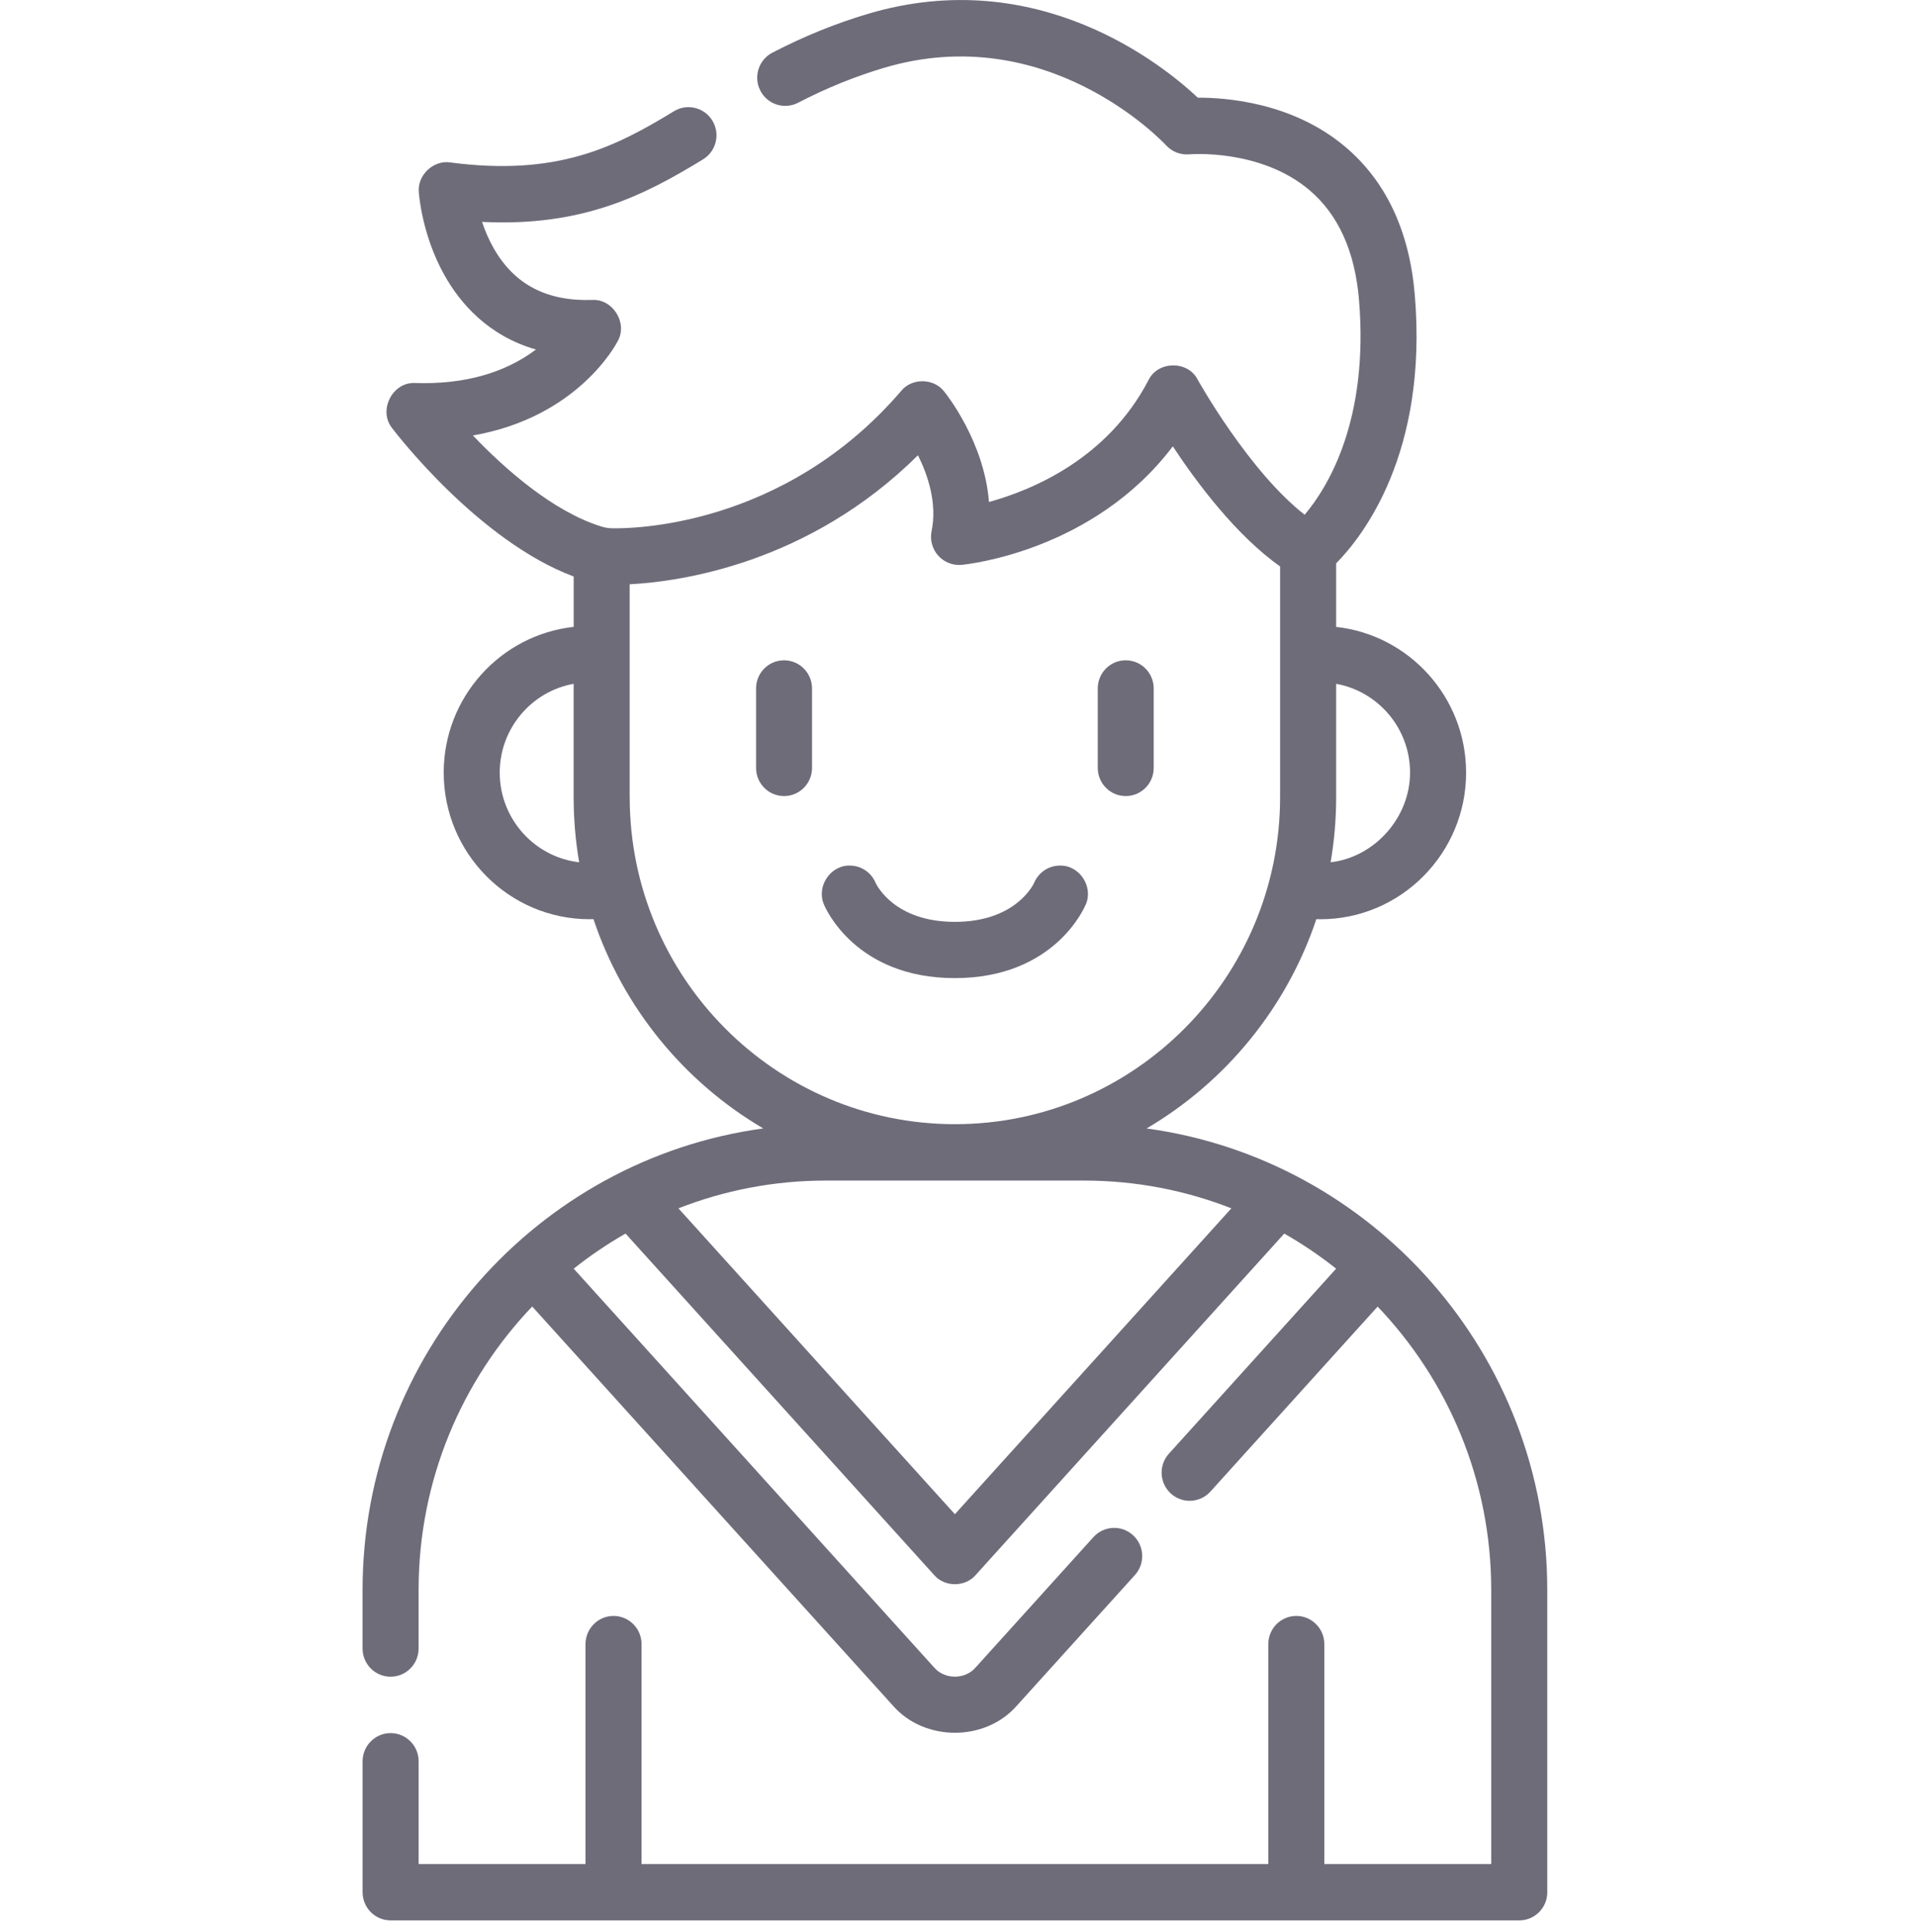 <?xml version="1.0" encoding="UTF-8"?>
<svg width="117" height="118" viewBox="0 0 117 118" fill="none" xmlns="http://www.w3.org/2000/svg">
	<g clip-path="url(#clip0_180_1941)">
		<path d="M94.483 115.552V97.098C94.483 82.715 83.814 70.794 70.016 68.912C74.845 66.075 78.572 61.542 80.383 56.131C80.462 56.133 80.542 56.137 80.624 56.137C85.532 56.137 89.527 52.12 89.527 47.184C89.527 42.577 86.047 38.772 81.592 38.284V34.402C83.225 32.747 87.203 27.664 86.395 18.014C86.067 14.099 84.629 11.048 82.123 8.944C78.907 6.246 74.863 5.96 73.143 5.964C71.02 3.968 63.364 -2.231 53.016 0.841C51.015 1.436 49.1 2.213 47.166 3.216C46.325 3.651 45.995 4.689 46.429 5.534C46.862 6.379 47.895 6.71 48.734 6.275C50.476 5.373 52.193 4.675 53.986 4.142C63.902 1.196 70.924 8.57 71.214 8.882C71.575 9.272 72.101 9.473 72.628 9.424C72.67 9.42 76.95 9.067 79.951 11.603C81.719 13.095 82.739 15.349 82.986 18.3C83.605 25.707 81.055 29.794 79.668 31.434C76.255 28.77 73.17 23.247 73.138 23.185C72.541 22.007 70.7 22.027 70.127 23.223C67.624 28.025 63.023 29.932 60.391 30.655C60.108 26.976 57.776 24.055 57.654 23.907C57.022 23.087 55.686 23.069 55.033 23.87C47.823 32.276 38.411 32.285 37.364 32.261C37.154 32.256 36.941 32.221 36.735 32.158C33.757 31.241 30.806 28.609 28.877 26.593C35.27 25.485 37.616 21.041 37.728 20.822C38.341 19.71 37.411 18.237 36.153 18.317C33.378 18.404 31.415 17.374 30.155 15.175C29.84 14.624 29.608 14.064 29.437 13.551C35.575 13.856 39.338 11.929 42.928 9.734C43.737 9.241 43.994 8.182 43.503 7.37C43.012 6.558 41.959 6.299 41.152 6.794C37.527 9.009 33.998 10.773 27.503 9.921C26.468 9.759 25.479 10.693 25.575 11.74C25.582 11.846 25.759 14.322 27.119 16.767C28.092 18.518 29.802 20.501 32.727 21.346C30.799 22.794 28.324 23.483 25.366 23.39C23.97 23.301 23.068 25.065 23.952 26.154C24.172 26.444 29.22 33.03 35.031 35.206V38.282C30.576 38.77 27.095 42.575 27.095 47.182C27.095 52.12 31.09 56.135 35.999 56.135C36.079 56.135 36.158 56.131 36.24 56.13C38.051 61.542 41.778 66.075 46.606 68.91C32.809 70.792 22.14 82.713 22.14 97.095V100.671C22.14 101.623 22.906 102.393 23.851 102.393C24.795 102.393 25.562 101.623 25.562 100.671V97.095C25.562 90.384 28.205 84.283 32.499 79.786L54.511 104.142C56.443 106.375 60.179 106.375 62.11 104.142L69.304 96.183C69.94 95.48 69.888 94.39 69.188 93.752C68.488 93.112 67.406 93.165 66.77 93.868L59.576 101.829C58.932 102.576 57.685 102.576 57.043 101.829L35.033 77.475C36.03 76.683 37.087 75.967 38.199 75.332L57.045 96.185C57.689 96.93 58.934 96.93 59.577 96.185L78.423 75.332C79.534 75.967 80.593 76.683 81.59 77.475L71.379 88.773C70.743 89.476 70.796 90.566 71.495 91.204C72.193 91.842 73.275 91.793 73.913 91.088L84.124 79.79C88.418 84.285 91.061 90.386 91.061 97.098V113.832H80.87V100.403C80.87 99.453 80.103 98.681 79.159 98.681C78.215 98.681 77.448 99.451 77.448 100.403V113.832H39.176V100.403C39.176 99.453 38.41 98.681 37.465 98.681C36.521 98.681 35.754 99.451 35.754 100.403V113.832H25.564V107.559C25.564 106.607 24.797 105.837 23.853 105.837C22.908 105.837 22.142 106.607 22.142 107.559V115.554C22.142 116.497 22.895 117.262 23.831 117.274H92.795C93.731 117.264 94.485 116.497 94.485 115.554L94.483 115.552ZM81.592 48.681V41.759C84.153 42.221 86.105 44.476 86.105 47.182C86.105 49.889 83.981 52.341 81.254 52.657C81.476 51.364 81.592 50.037 81.592 48.681ZM30.516 47.182C30.516 44.476 32.466 42.219 35.029 41.759V48.681C35.029 50.035 35.145 51.364 35.366 52.657C32.64 52.341 30.516 50.007 30.516 47.182ZM38.451 48.681V35.68C41.487 35.522 49.352 34.447 56.056 27.802C56.661 29.02 57.237 30.731 56.888 32.431C56.777 32.966 56.927 33.521 57.29 33.929C57.652 34.335 58.185 34.543 58.725 34.494C59.088 34.46 66.784 33.651 71.617 27.258C73.083 29.48 75.494 32.707 78.168 34.588V48.681C78.168 59.693 69.259 68.651 58.31 68.651C47.362 68.651 38.453 59.693 38.453 48.681H38.451ZM65.254 84.785L62.356 87.992L58.31 92.469L51.366 84.787L41.428 73.79C44.219 72.697 47.253 72.095 50.425 72.095H66.195C69.367 72.095 72.402 72.697 75.193 73.79L65.254 84.787V84.785Z" fill="#6F6C7A" />
		<path d="M66.3 55.245C66.784 54.152 65.923 52.832 64.725 52.859C64.012 52.859 63.403 53.298 63.146 53.92C63.059 54.103 61.951 56.296 58.308 56.296C54.664 56.296 53.559 54.105 53.472 53.92C53.214 53.298 52.605 52.859 51.893 52.859C50.695 52.832 49.834 54.152 50.318 55.245C50.398 55.439 52.234 59.731 58.306 59.731C64.378 59.731 66.215 55.439 66.296 55.245H66.3Z" fill="#6F6C7A" />
		<path d="M47.876 40.323C46.934 40.323 46.169 41.092 46.169 42.042V46.896C46.169 47.844 46.934 48.614 47.876 48.614C48.819 48.614 49.586 47.846 49.586 46.896V42.042C49.586 41.094 48.821 40.323 47.876 40.323Z" fill="#6F6C7A" />
		<path d="M68.742 48.614C69.686 48.614 70.451 47.846 70.451 46.896V42.042C70.451 41.094 69.686 40.323 68.742 40.323C67.797 40.323 67.034 41.092 67.034 42.042V46.896C67.034 47.844 67.799 48.614 68.742 48.614Z" fill="#6F6C7A" />
	</g>
	<defs>
		<clipPath id="clip0_180_1941">
			<rect width="116.62" height="117.273" fill="white" />
		</clipPath>
	</defs>
</svg>
